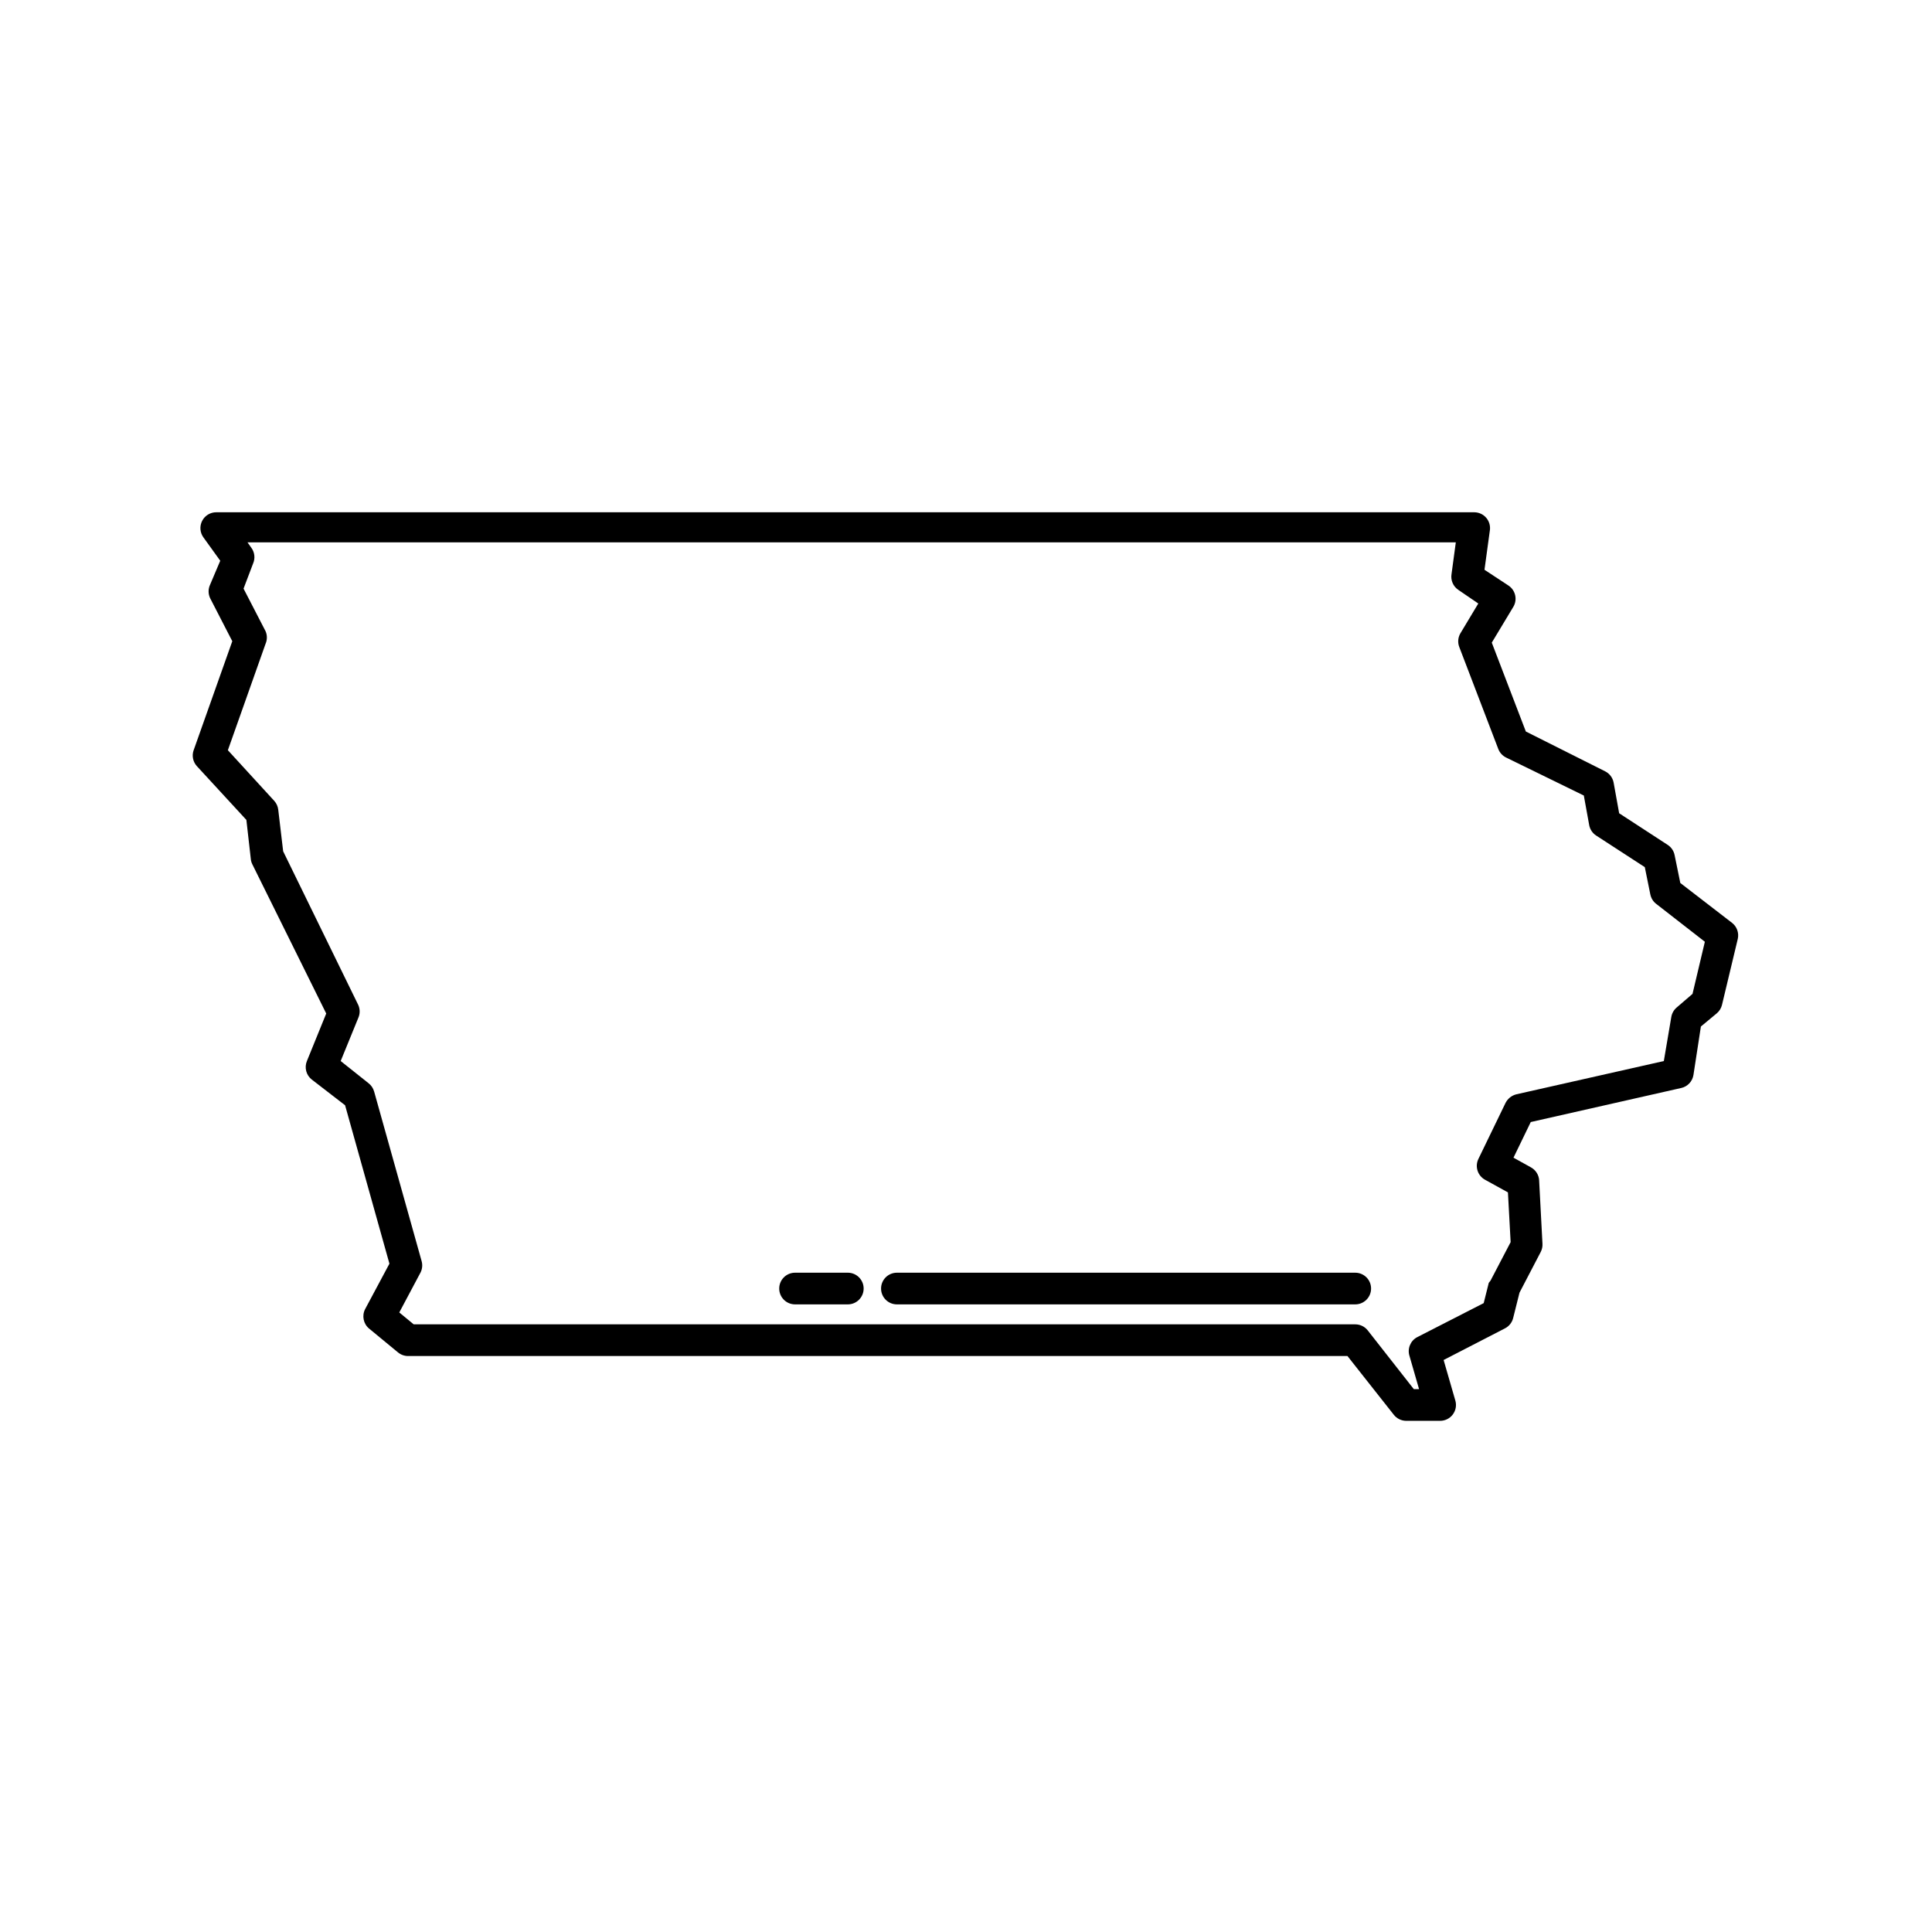 <?xml version="1.0" encoding="UTF-8"?>
<!-- Uploaded to: ICON Repo, www.svgrepo.com, Generator: ICON Repo Mixer Tools -->
<svg fill="#000000" width="800px" height="800px" version="1.1" viewBox="144 144 512 512" xmlns="http://www.w3.org/2000/svg">
 <g>
  <path d="m589.3 378-1.512-7.391c-0.219-1.102-0.867-2.07-1.805-2.688l-12.891-8.398-1.469-8.145v0.004c-0.246-1.297-1.086-2.398-2.266-2.984l-20.992-10.539-9.027-23.555 5.711-9.488v0.004c1.137-1.914 0.586-4.379-1.262-5.625l-6.383-4.199 1.426-10.453h0.004c0.168-1.195-0.184-2.402-0.965-3.316-0.797-0.934-1.965-1.469-3.191-1.469h-333.36c-1.582-0.008-3.031 0.879-3.75 2.289s-0.582 3.106 0.352 4.383l4.449 6.172-2.688 6.34c-0.531 1.133-0.531 2.441 0 3.57l5.879 11.418-10.242 28.887h-0.004c-0.508 1.449-0.184 3.059 0.84 4.199l13.141 14.273 1.176 10.371c0.043 0.465 0.172 0.922 0.379 1.344l19.605 39.59-5.121 12.594c-0.719 1.746-0.188 3.754 1.301 4.914l8.816 6.801 11.754 41.984-6.422 12.008c-0.93 1.766-0.492 3.941 1.051 5.207l7.641 6.297c0.758 0.625 1.707 0.969 2.688 0.965h248.93l12.258 15.535c0.793 1.027 2.016 1.633 3.316 1.637h8.984c1.32 0 2.566-0.621 3.359-1.68 0.793-1.059 1.043-2.426 0.672-3.695l-3.106-10.746 16.289-8.398c1.074-0.559 1.855-1.551 2.141-2.727l1.68-6.719 5.625-10.789c0.348-0.676 0.508-1.43 0.461-2.184l-0.883-16.793h0.004c-0.086-1.449-0.91-2.75-2.184-3.445l-4.617-2.562 4.578-9.445 39.887-9.027-0.004 0.004c1.68-0.379 2.961-1.742 3.231-3.445l1.973-12.848 4.199-3.484c0.688-0.574 1.172-1.355 1.387-2.223l4.199-17.551c0.34-1.574-0.246-3.203-1.512-4.199zm3.234 29.391-4.199 3.609c-0.77 0.652-1.277 1.562-1.43 2.559l-1.973 11.629-39.086 8.816c-1.234 0.309-2.273 1.137-2.856 2.269l-7.18 14.82c-1 2.012-0.242 4.453 1.723 5.543l6.086 3.359 0.715 13.184-5.332 10.203v-0.004c-0.164 0.188-0.316 0.387-0.461 0.586l-1.344 5.375-17.633 9.027c-1.812 0.961-2.664 3.094-2.016 5.039l2.519 8.734h-1.387l-12.219-15.578c-0.801-1.016-2.023-1.602-3.316-1.598h-249.51l-3.82-3.148 5.582-10.496h0.004c0.508-0.953 0.625-2.066 0.336-3.106l-12.594-44.965h-0.004c-0.242-0.867-0.758-1.633-1.469-2.184l-7.387-5.879 4.66-11.418c0.492-1.094 0.492-2.348 0-3.441l-19.902-40.723-1.301-11v-0.004c-0.094-0.875-0.461-1.695-1.051-2.352l-12.301-13.434 9.992-28.215c0.457-1.059 0.457-2.258 0-3.316l-5.836-11.293 2.519-6.633c0.613-1.383 0.438-2.984-0.461-4.199l-1.008-1.426h320.21l-1.133 8.398v-0.004c-0.277 1.633 0.43 3.277 1.805 4.199l5.289 3.609-4.742 7.894c-0.652 1.109-0.762 2.453-0.293 3.652l10.328 26.996c0.375 0.988 1.109 1.797 2.055 2.266l20.617 10.078 1.426 7.852c0.207 1.113 0.859 2.102 1.805 2.727l12.93 8.398 1.469 7.262h0.004c0.203 0.984 0.754 1.867 1.551 2.477l12.891 10.035z"/>
  <path d="m368.68 481.28h-13.98c-2.32 0-4.199 1.879-4.199 4.195 0 2.32 1.879 4.199 4.199 4.199h13.98c2.316 0 4.195-1.879 4.195-4.199 0-2.316-1.879-4.195-4.195-4.195z"/>
  <path d="m503.15 481.28h-121.46c-2.32 0-4.199 1.879-4.199 4.195 0 2.32 1.879 4.199 4.199 4.199h121.46c2.32 0 4.199-1.879 4.199-4.199 0-2.316-1.879-4.195-4.199-4.195z"/>
 </g>
</svg>